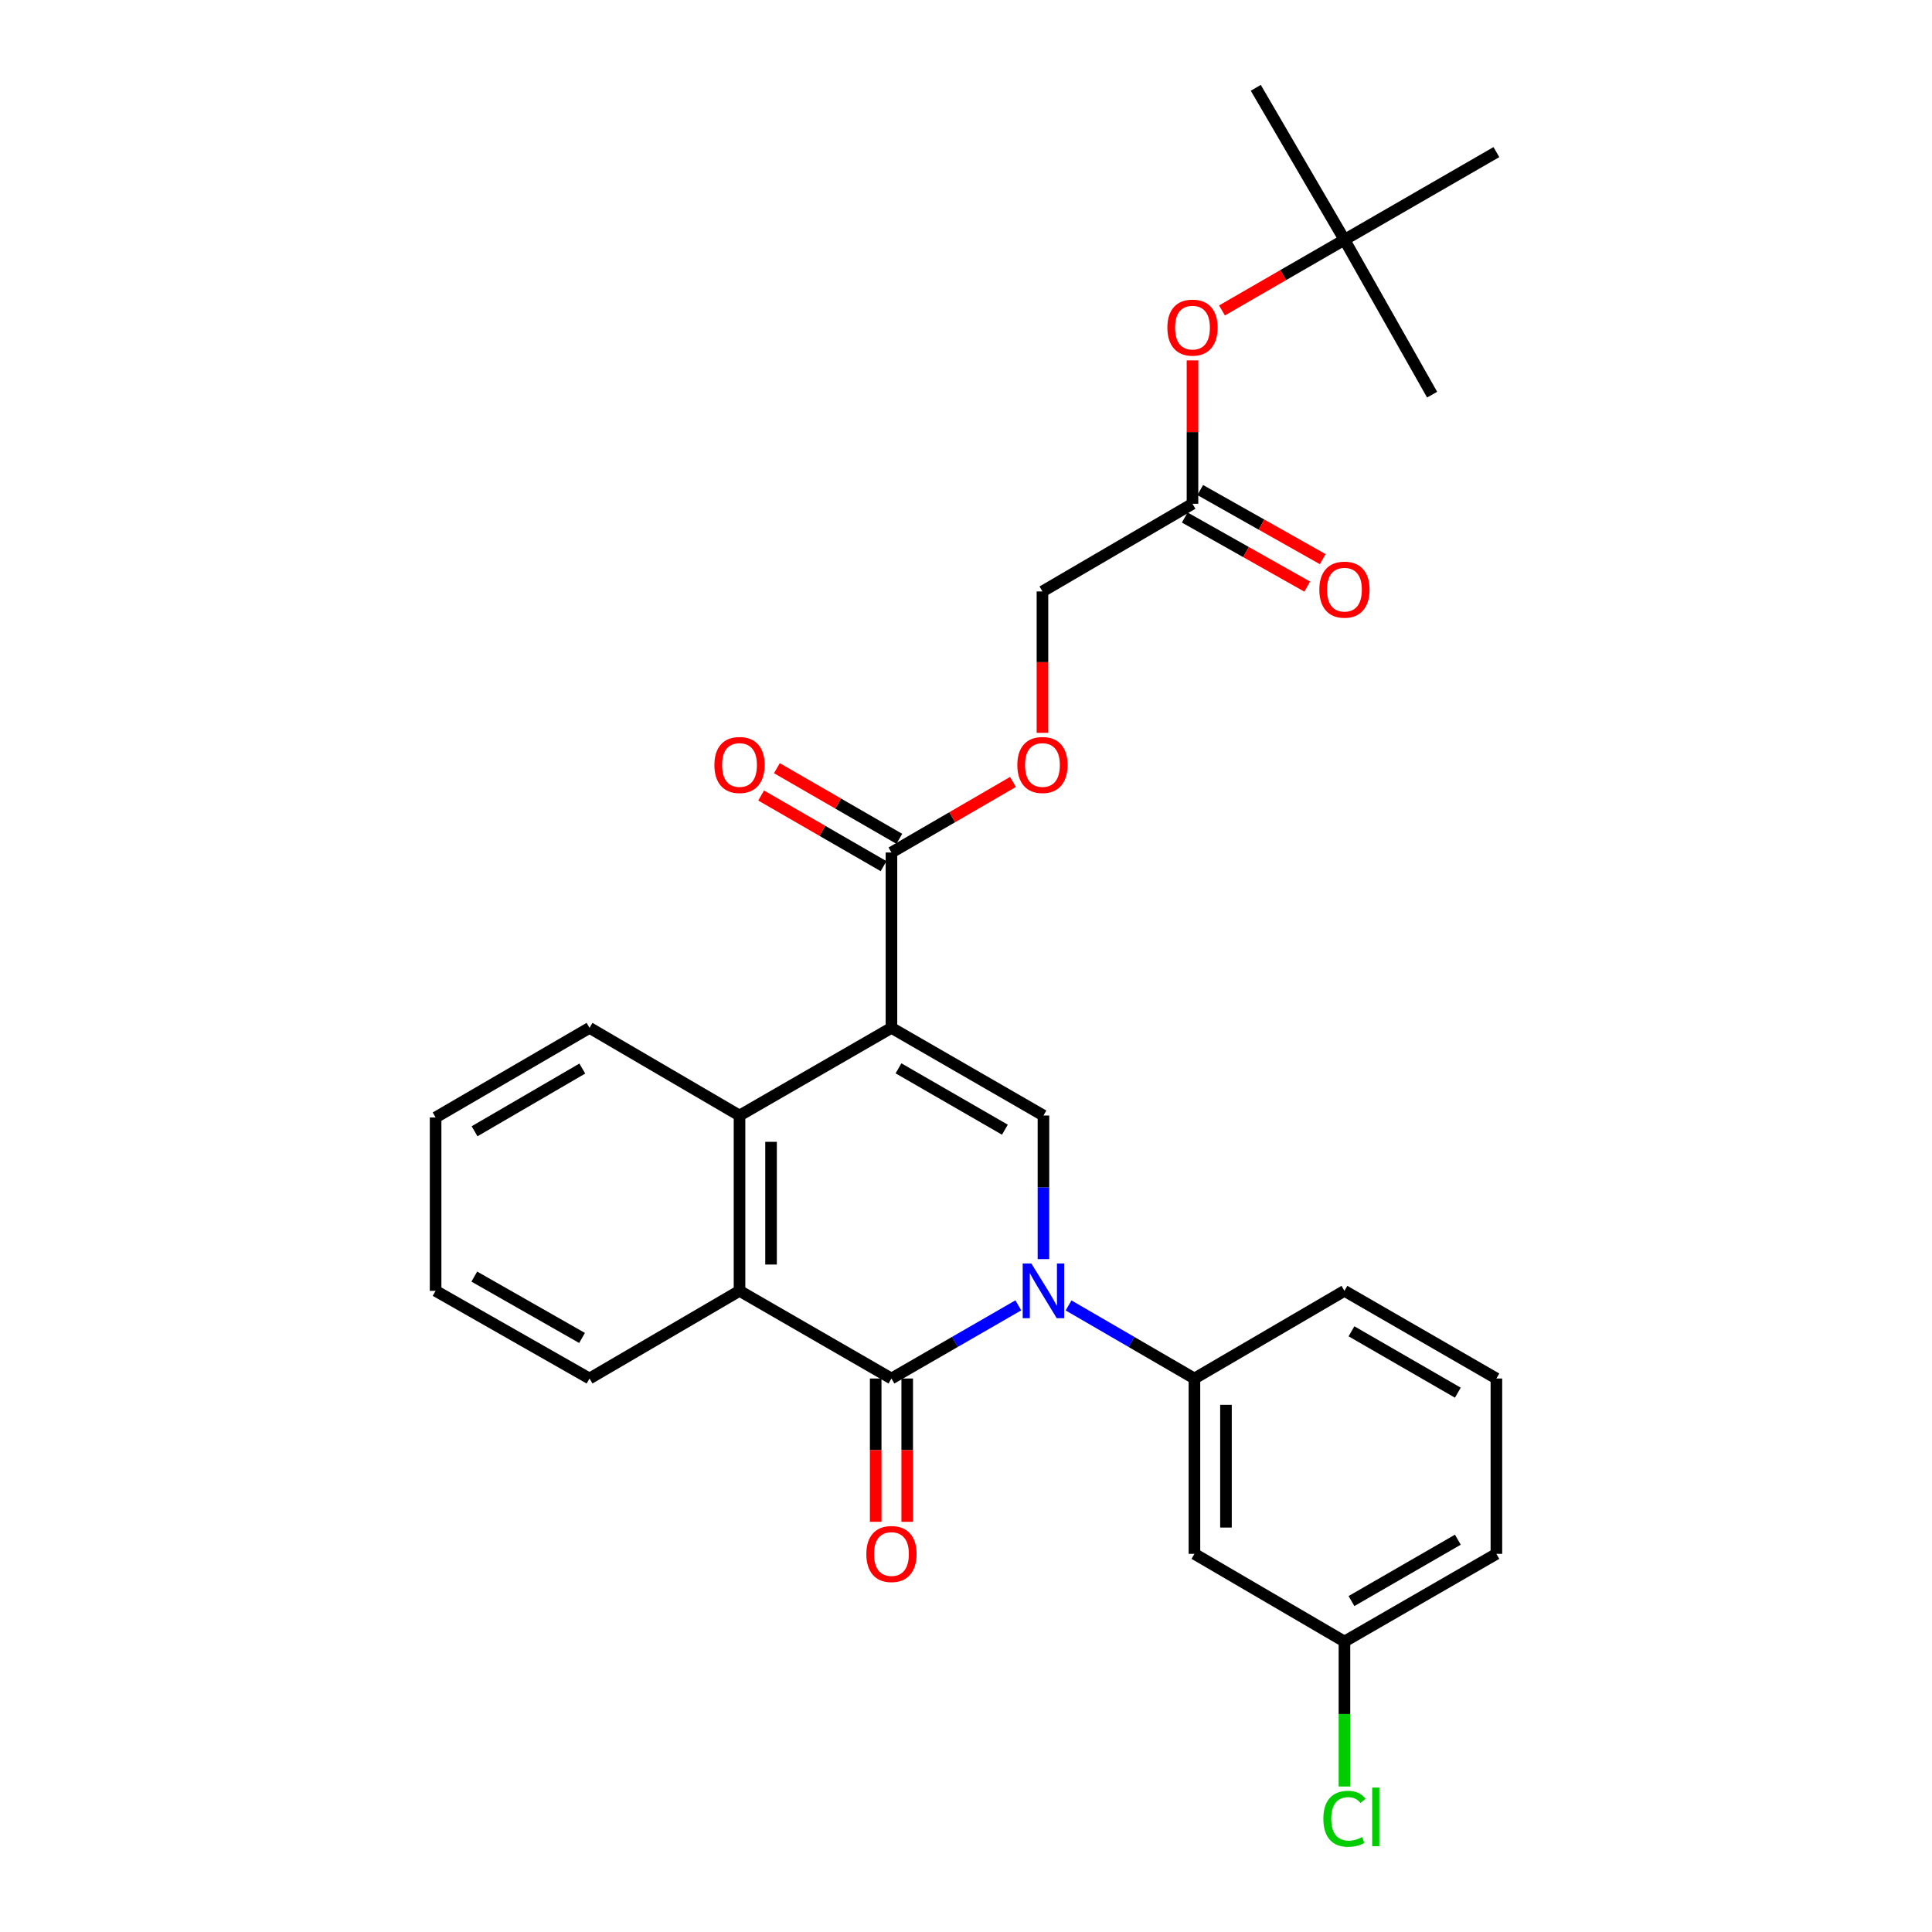 <?xml version='1.0' encoding='iso-8859-1'?>
<svg version='1.1' baseProfile='full'
              xmlns='http://www.w3.org/2000/svg'
                      xmlns:rdkit='http://www.rdkit.org/xml'
                      xmlns:xlink='http://www.w3.org/1999/xlink'
                  xml:space='preserve'
width='1000px' height='1000px' viewBox='0 0 1000 1000'>
<!-- END OF HEADER -->
<rect style='opacity:1.0;fill:#FFFFFF;stroke:none' width='1000' height='1000' x='0' y='0'> </rect>
<path class='bond-2' d='M 461.416,532.021 L 540.089,577.397' style='fill:none;fill-rule:evenodd;stroke:#000000;stroke-width:6px;stroke-linecap:butt;stroke-linejoin:miter;stroke-opacity:1' />
<path class='bond-2' d='M 465.062,552.966 L 520.133,584.729' style='fill:none;fill-rule:evenodd;stroke:#000000;stroke-width:6px;stroke-linecap:butt;stroke-linejoin:miter;stroke-opacity:1' />
<path class='bond-3' d='M 461.416,532.021 L 382.77,577.397' style='fill:none;fill-rule:evenodd;stroke:#000000;stroke-width:6px;stroke-linecap:butt;stroke-linejoin:miter;stroke-opacity:1' />
<path class='bond-5' d='M 461.416,532.021 L 461.416,441.251' style='fill:none;fill-rule:evenodd;stroke:#000000;stroke-width:6px;stroke-linecap:butt;stroke-linejoin:miter;stroke-opacity:1' />
<path class='bond-0' d='M 540.089,651.711 L 540.089,614.554' style='fill:none;fill-rule:evenodd;stroke:#0000FF;stroke-width:6px;stroke-linecap:butt;stroke-linejoin:miter;stroke-opacity:1' />
<path class='bond-0' d='M 540.089,614.554 L 540.089,577.397' style='fill:none;fill-rule:evenodd;stroke:#000000;stroke-width:6px;stroke-linecap:butt;stroke-linejoin:miter;stroke-opacity:1' />
<path class='bond-6' d='M 553.088,675.687 L 585.662,694.601' style='fill:none;fill-rule:evenodd;stroke:#0000FF;stroke-width:6px;stroke-linecap:butt;stroke-linejoin:miter;stroke-opacity:1' />
<path class='bond-6' d='M 585.662,694.601 L 618.237,713.515' style='fill:none;fill-rule:evenodd;stroke:#000000;stroke-width:6px;stroke-linecap:butt;stroke-linejoin:miter;stroke-opacity:1' />
<path class='bond-28' d='M 527.079,675.643 L 494.247,694.579' style='fill:none;fill-rule:evenodd;stroke:#0000FF;stroke-width:6px;stroke-linecap:butt;stroke-linejoin:miter;stroke-opacity:1' />
<path class='bond-28' d='M 494.247,694.579 L 461.416,713.515' style='fill:none;fill-rule:evenodd;stroke:#000000;stroke-width:6px;stroke-linecap:butt;stroke-linejoin:miter;stroke-opacity:1' />
<path class='bond-1' d='M 461.416,713.515 L 382.77,668.139' style='fill:none;fill-rule:evenodd;stroke:#000000;stroke-width:6px;stroke-linecap:butt;stroke-linejoin:miter;stroke-opacity:1' />
<path class='bond-9' d='M 453.255,713.515 L 453.255,750.601' style='fill:none;fill-rule:evenodd;stroke:#000000;stroke-width:6px;stroke-linecap:butt;stroke-linejoin:miter;stroke-opacity:1' />
<path class='bond-9' d='M 453.255,750.601 L 453.255,787.687' style='fill:none;fill-rule:evenodd;stroke:#FF0000;stroke-width:6px;stroke-linecap:butt;stroke-linejoin:miter;stroke-opacity:1' />
<path class='bond-9' d='M 469.577,713.515 L 469.577,750.601' style='fill:none;fill-rule:evenodd;stroke:#000000;stroke-width:6px;stroke-linecap:butt;stroke-linejoin:miter;stroke-opacity:1' />
<path class='bond-9' d='M 469.577,750.601 L 469.577,787.687' style='fill:none;fill-rule:evenodd;stroke:#FF0000;stroke-width:6px;stroke-linecap:butt;stroke-linejoin:miter;stroke-opacity:1' />
<path class='bond-4' d='M 382.77,577.397 L 382.77,668.139' style='fill:none;fill-rule:evenodd;stroke:#000000;stroke-width:6px;stroke-linecap:butt;stroke-linejoin:miter;stroke-opacity:1' />
<path class='bond-4' d='M 399.092,591.008 L 399.092,654.528' style='fill:none;fill-rule:evenodd;stroke:#000000;stroke-width:6px;stroke-linecap:butt;stroke-linejoin:miter;stroke-opacity:1' />
<path class='bond-18' d='M 382.77,577.397 L 305.14,532.021' style='fill:none;fill-rule:evenodd;stroke:#000000;stroke-width:6px;stroke-linecap:butt;stroke-linejoin:miter;stroke-opacity:1' />
<path class='bond-19' d='M 382.77,668.139 L 305.14,713.515' style='fill:none;fill-rule:evenodd;stroke:#000000;stroke-width:6px;stroke-linecap:butt;stroke-linejoin:miter;stroke-opacity:1' />
<path class='bond-10' d='M 461.416,441.251 L 492.865,422.993' style='fill:none;fill-rule:evenodd;stroke:#000000;stroke-width:6px;stroke-linecap:butt;stroke-linejoin:miter;stroke-opacity:1' />
<path class='bond-10' d='M 492.865,422.993 L 524.313,404.734' style='fill:none;fill-rule:evenodd;stroke:#FF0000;stroke-width:6px;stroke-linecap:butt;stroke-linejoin:miter;stroke-opacity:1' />
<path class='bond-12' d='M 465.495,434.182 L 433.806,415.899' style='fill:none;fill-rule:evenodd;stroke:#000000;stroke-width:6px;stroke-linecap:butt;stroke-linejoin:miter;stroke-opacity:1' />
<path class='bond-12' d='M 433.806,415.899 L 402.118,397.616' style='fill:none;fill-rule:evenodd;stroke:#FF0000;stroke-width:6px;stroke-linecap:butt;stroke-linejoin:miter;stroke-opacity:1' />
<path class='bond-12' d='M 457.338,448.32 L 425.649,430.037' style='fill:none;fill-rule:evenodd;stroke:#000000;stroke-width:6px;stroke-linecap:butt;stroke-linejoin:miter;stroke-opacity:1' />
<path class='bond-12' d='M 425.649,430.037 L 393.961,411.754' style='fill:none;fill-rule:evenodd;stroke:#FF0000;stroke-width:6px;stroke-linecap:butt;stroke-linejoin:miter;stroke-opacity:1' />
<path class='bond-7' d='M 618.237,713.515 L 618.237,804.276' style='fill:none;fill-rule:evenodd;stroke:#000000;stroke-width:6px;stroke-linecap:butt;stroke-linejoin:miter;stroke-opacity:1' />
<path class='bond-7' d='M 634.559,727.129 L 634.559,790.662' style='fill:none;fill-rule:evenodd;stroke:#000000;stroke-width:6px;stroke-linecap:butt;stroke-linejoin:miter;stroke-opacity:1' />
<path class='bond-20' d='M 618.237,713.515 L 695.885,668.139' style='fill:none;fill-rule:evenodd;stroke:#000000;stroke-width:6px;stroke-linecap:butt;stroke-linejoin:miter;stroke-opacity:1' />
<path class='bond-16' d='M 618.237,804.276 L 695.885,849.652' style='fill:none;fill-rule:evenodd;stroke:#000000;stroke-width:6px;stroke-linecap:butt;stroke-linejoin:miter;stroke-opacity:1' />
<path class='bond-8' d='M 617.23,260.754 L 539.572,306.13' style='fill:none;fill-rule:evenodd;stroke:#000000;stroke-width:6px;stroke-linecap:butt;stroke-linejoin:miter;stroke-opacity:1' />
<path class='bond-11' d='M 617.23,260.754 L 617.23,223.645' style='fill:none;fill-rule:evenodd;stroke:#000000;stroke-width:6px;stroke-linecap:butt;stroke-linejoin:miter;stroke-opacity:1' />
<path class='bond-11' d='M 617.23,223.645 L 617.23,186.536' style='fill:none;fill-rule:evenodd;stroke:#FF0000;stroke-width:6px;stroke-linecap:butt;stroke-linejoin:miter;stroke-opacity:1' />
<path class='bond-13' d='M 613.22,267.862 L 644.919,285.743' style='fill:none;fill-rule:evenodd;stroke:#000000;stroke-width:6px;stroke-linecap:butt;stroke-linejoin:miter;stroke-opacity:1' />
<path class='bond-13' d='M 644.919,285.743 L 676.618,303.625' style='fill:none;fill-rule:evenodd;stroke:#FF0000;stroke-width:6px;stroke-linecap:butt;stroke-linejoin:miter;stroke-opacity:1' />
<path class='bond-13' d='M 621.24,253.646 L 652.938,271.527' style='fill:none;fill-rule:evenodd;stroke:#000000;stroke-width:6px;stroke-linecap:butt;stroke-linejoin:miter;stroke-opacity:1' />
<path class='bond-13' d='M 652.938,271.527 L 684.637,289.408' style='fill:none;fill-rule:evenodd;stroke:#FF0000;stroke-width:6px;stroke-linecap:butt;stroke-linejoin:miter;stroke-opacity:1' />
<path class='bond-15' d='M 539.572,379.311 L 539.572,342.721' style='fill:none;fill-rule:evenodd;stroke:#FF0000;stroke-width:6px;stroke-linecap:butt;stroke-linejoin:miter;stroke-opacity:1' />
<path class='bond-15' d='M 539.572,342.721 L 539.572,306.13' style='fill:none;fill-rule:evenodd;stroke:#000000;stroke-width:6px;stroke-linecap:butt;stroke-linejoin:miter;stroke-opacity:1' />
<path class='bond-14' d='M 632.5,160.682 L 664.193,142.391' style='fill:none;fill-rule:evenodd;stroke:#FF0000;stroke-width:6px;stroke-linecap:butt;stroke-linejoin:miter;stroke-opacity:1' />
<path class='bond-14' d='M 664.193,142.391 L 695.885,124.101' style='fill:none;fill-rule:evenodd;stroke:#000000;stroke-width:6px;stroke-linecap:butt;stroke-linejoin:miter;stroke-opacity:1' />
<path class='bond-22' d='M 695.885,124.101 L 774.531,78.725' style='fill:none;fill-rule:evenodd;stroke:#000000;stroke-width:6px;stroke-linecap:butt;stroke-linejoin:miter;stroke-opacity:1' />
<path class='bond-23' d='M 695.885,124.101 L 649.992,45.455' style='fill:none;fill-rule:evenodd;stroke:#000000;stroke-width:6px;stroke-linecap:butt;stroke-linejoin:miter;stroke-opacity:1' />
<path class='bond-24' d='M 695.885,124.101 L 741.261,204.279' style='fill:none;fill-rule:evenodd;stroke:#000000;stroke-width:6px;stroke-linecap:butt;stroke-linejoin:miter;stroke-opacity:1' />
<path class='bond-17' d='M 695.885,849.652 L 695.885,887.172' style='fill:none;fill-rule:evenodd;stroke:#000000;stroke-width:6px;stroke-linecap:butt;stroke-linejoin:miter;stroke-opacity:1' />
<path class='bond-17' d='M 695.885,887.172 L 695.885,924.692' style='fill:none;fill-rule:evenodd;stroke:#00CC00;stroke-width:6px;stroke-linecap:butt;stroke-linejoin:miter;stroke-opacity:1' />
<path class='bond-30' d='M 695.885,849.652 L 774.531,804.276' style='fill:none;fill-rule:evenodd;stroke:#000000;stroke-width:6px;stroke-linecap:butt;stroke-linejoin:miter;stroke-opacity:1' />
<path class='bond-30' d='M 699.525,828.707 L 754.577,796.944' style='fill:none;fill-rule:evenodd;stroke:#000000;stroke-width:6px;stroke-linecap:butt;stroke-linejoin:miter;stroke-opacity:1' />
<path class='bond-27' d='M 305.14,532.021 L 225.469,578.394' style='fill:none;fill-rule:evenodd;stroke:#000000;stroke-width:6px;stroke-linecap:butt;stroke-linejoin:miter;stroke-opacity:1' />
<path class='bond-27' d='M 301.4,553.083 L 245.63,585.545' style='fill:none;fill-rule:evenodd;stroke:#000000;stroke-width:6px;stroke-linecap:butt;stroke-linejoin:miter;stroke-opacity:1' />
<path class='bond-29' d='M 305.14,713.515 L 225.469,668.139' style='fill:none;fill-rule:evenodd;stroke:#000000;stroke-width:6px;stroke-linecap:butt;stroke-linejoin:miter;stroke-opacity:1' />
<path class='bond-29' d='M 301.267,692.526 L 245.497,660.762' style='fill:none;fill-rule:evenodd;stroke:#000000;stroke-width:6px;stroke-linecap:butt;stroke-linejoin:miter;stroke-opacity:1' />
<path class='bond-21' d='M 695.885,668.139 L 774.531,713.515' style='fill:none;fill-rule:evenodd;stroke:#000000;stroke-width:6px;stroke-linecap:butt;stroke-linejoin:miter;stroke-opacity:1' />
<path class='bond-21' d='M 699.525,689.083 L 754.577,720.847' style='fill:none;fill-rule:evenodd;stroke:#000000;stroke-width:6px;stroke-linecap:butt;stroke-linejoin:miter;stroke-opacity:1' />
<path class='bond-25' d='M 774.531,713.515 L 774.531,804.276' style='fill:none;fill-rule:evenodd;stroke:#000000;stroke-width:6px;stroke-linecap:butt;stroke-linejoin:miter;stroke-opacity:1' />
<path class='bond-26' d='M 225.469,668.139 L 225.469,578.394' style='fill:none;fill-rule:evenodd;stroke:#000000;stroke-width:6px;stroke-linecap:butt;stroke-linejoin:miter;stroke-opacity:1' />
<path  class='atom-1' d='M 533.829 653.979
L 543.109 668.979
Q 544.029 670.459, 545.509 673.139
Q 546.989 675.819, 547.069 675.979
L 547.069 653.979
L 550.829 653.979
L 550.829 682.299
L 546.949 682.299
L 536.989 665.899
Q 535.829 663.979, 534.589 661.779
Q 533.389 659.579, 533.029 658.899
L 533.029 682.299
L 529.349 682.299
L 529.349 653.979
L 533.829 653.979
' fill='#0000FF'/>
<path  class='atom-10' d='M 448.416 804.356
Q 448.416 797.556, 451.776 793.756
Q 455.136 789.956, 461.416 789.956
Q 467.696 789.956, 471.056 793.756
Q 474.416 797.556, 474.416 804.356
Q 474.416 811.236, 471.016 815.156
Q 467.616 819.036, 461.416 819.036
Q 455.176 819.036, 451.776 815.156
Q 448.416 811.276, 448.416 804.356
M 461.416 815.836
Q 465.736 815.836, 468.056 812.956
Q 470.416 810.036, 470.416 804.356
Q 470.416 798.796, 468.056 795.996
Q 465.736 793.156, 461.416 793.156
Q 457.096 793.156, 454.736 795.956
Q 452.416 798.756, 452.416 804.356
Q 452.416 810.076, 454.736 812.956
Q 457.096 815.836, 461.416 815.836
' fill='#FF0000'/>
<path  class='atom-11' d='M 526.572 395.955
Q 526.572 389.155, 529.932 385.355
Q 533.292 381.555, 539.572 381.555
Q 545.852 381.555, 549.212 385.355
Q 552.572 389.155, 552.572 395.955
Q 552.572 402.835, 549.172 406.755
Q 545.772 410.635, 539.572 410.635
Q 533.332 410.635, 529.932 406.755
Q 526.572 402.875, 526.572 395.955
M 539.572 407.435
Q 543.892 407.435, 546.212 404.555
Q 548.572 401.635, 548.572 395.955
Q 548.572 390.395, 546.212 387.595
Q 543.892 384.755, 539.572 384.755
Q 535.252 384.755, 532.892 387.555
Q 530.572 390.355, 530.572 395.955
Q 530.572 401.675, 532.892 404.555
Q 535.252 407.435, 539.572 407.435
' fill='#FF0000'/>
<path  class='atom-12' d='M 604.23 169.575
Q 604.23 162.775, 607.59 158.975
Q 610.95 155.175, 617.23 155.175
Q 623.51 155.175, 626.87 158.975
Q 630.23 162.775, 630.23 169.575
Q 630.23 176.455, 626.83 180.375
Q 623.43 184.255, 617.23 184.255
Q 610.99 184.255, 607.59 180.375
Q 604.23 176.495, 604.23 169.575
M 617.23 181.055
Q 621.55 181.055, 623.87 178.175
Q 626.23 175.255, 626.23 169.575
Q 626.23 164.015, 623.87 161.215
Q 621.55 158.375, 617.23 158.375
Q 612.91 158.375, 610.55 161.175
Q 608.23 163.975, 608.23 169.575
Q 608.23 175.295, 610.55 178.175
Q 612.91 181.055, 617.23 181.055
' fill='#FF0000'/>
<path  class='atom-13' d='M 369.77 395.955
Q 369.77 389.155, 373.13 385.355
Q 376.49 381.555, 382.77 381.555
Q 389.05 381.555, 392.41 385.355
Q 395.77 389.155, 395.77 395.955
Q 395.77 402.835, 392.37 406.755
Q 388.97 410.635, 382.77 410.635
Q 376.53 410.635, 373.13 406.755
Q 369.77 402.875, 369.77 395.955
M 382.77 407.435
Q 387.09 407.435, 389.41 404.555
Q 391.77 401.635, 391.77 395.955
Q 391.77 390.395, 389.41 387.595
Q 387.09 384.755, 382.77 384.755
Q 378.45 384.755, 376.09 387.555
Q 373.77 390.355, 373.77 395.955
Q 373.77 401.675, 376.09 404.555
Q 378.45 407.435, 382.77 407.435
' fill='#FF0000'/>
<path  class='atom-14' d='M 682.885 305.203
Q 682.885 298.403, 686.245 294.603
Q 689.605 290.803, 695.885 290.803
Q 702.165 290.803, 705.525 294.603
Q 708.885 298.403, 708.885 305.203
Q 708.885 312.083, 705.485 316.003
Q 702.085 319.883, 695.885 319.883
Q 689.645 319.883, 686.245 316.003
Q 682.885 312.123, 682.885 305.203
M 695.885 316.683
Q 700.205 316.683, 702.525 313.803
Q 704.885 310.883, 704.885 305.203
Q 704.885 299.643, 702.525 296.843
Q 700.205 294.003, 695.885 294.003
Q 691.565 294.003, 689.205 296.803
Q 686.885 299.603, 686.885 305.203
Q 686.885 310.923, 689.205 313.803
Q 691.565 316.683, 695.885 316.683
' fill='#FF0000'/>
<path  class='atom-18' d='M 684.965 941.402
Q 684.965 934.362, 688.245 930.682
Q 691.565 926.962, 697.845 926.962
Q 703.685 926.962, 706.805 931.082
L 704.165 933.242
Q 701.885 930.242, 697.845 930.242
Q 693.565 930.242, 691.285 933.122
Q 689.045 935.962, 689.045 941.402
Q 689.045 947.002, 691.365 949.882
Q 693.725 952.762, 698.285 952.762
Q 701.405 952.762, 705.045 950.882
L 706.165 953.882
Q 704.685 954.842, 702.445 955.402
Q 700.205 955.962, 697.725 955.962
Q 691.565 955.962, 688.245 952.202
Q 684.965 948.442, 684.965 941.402
' fill='#00CC00'/>
<path  class='atom-18' d='M 710.245 925.242
L 713.925 925.242
L 713.925 955.602
L 710.245 955.602
L 710.245 925.242
' fill='#00CC00'/>
</svg>
